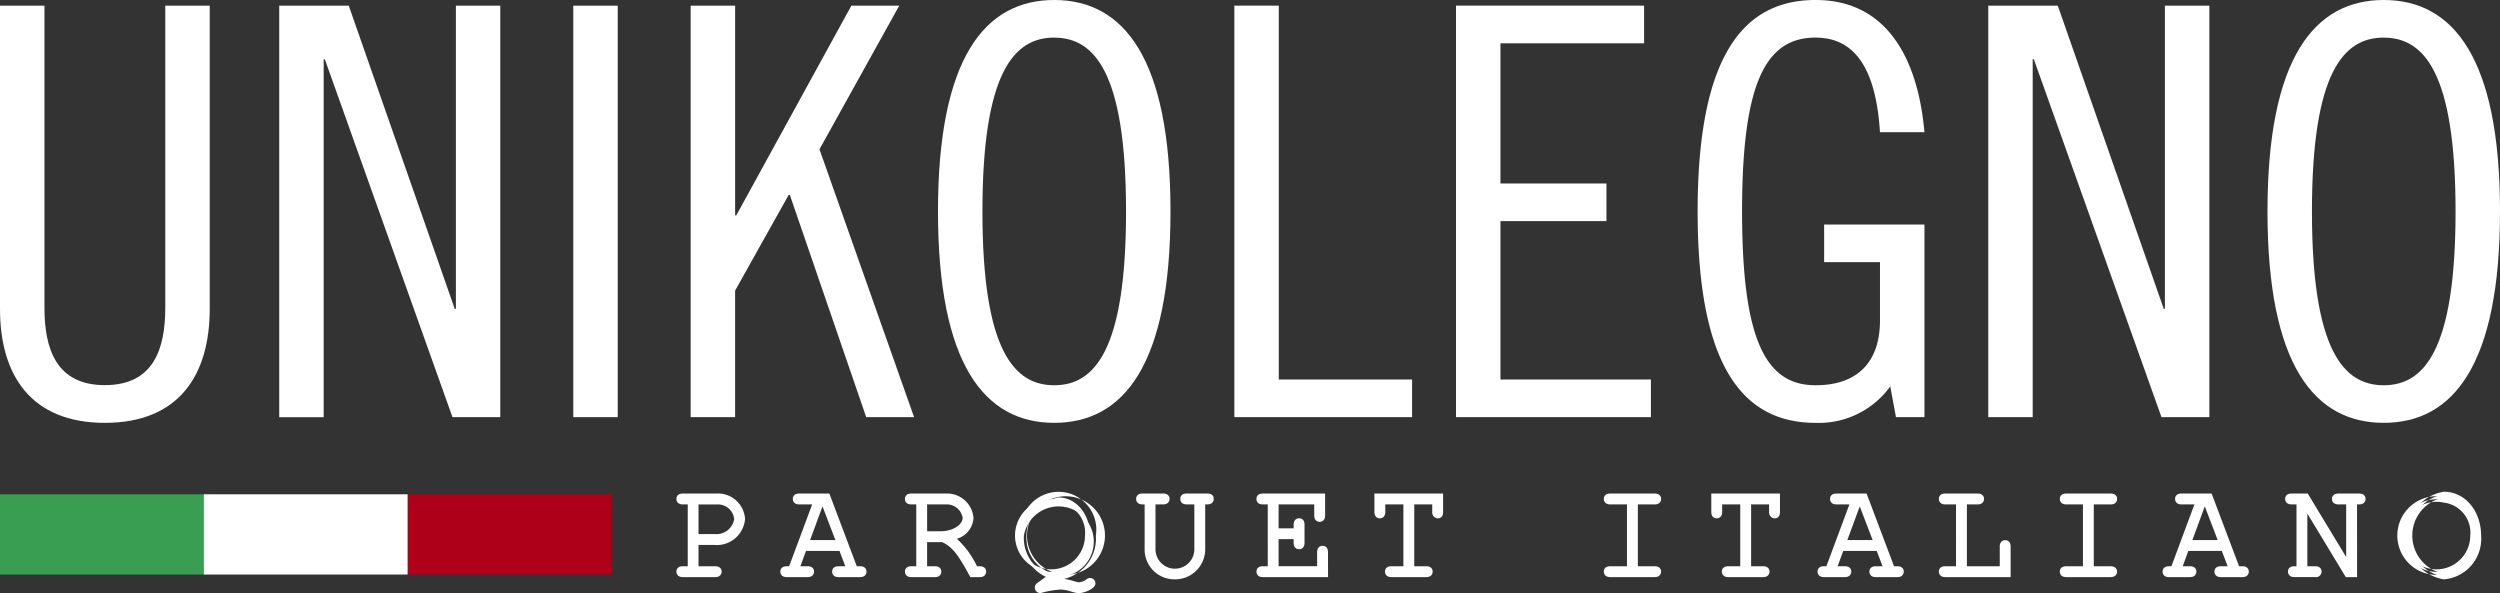 <?xml version="1.0" encoding="UTF-8"?> <svg xmlns="http://www.w3.org/2000/svg" xmlns:xlink="http://www.w3.org/1999/xlink" width="201.166" height="47.728" viewBox="0 0 201.166 47.728"><rect x="0" y="0" width="201.166" height="47.728" fill="#333333" stroke="none"/><defs><clipPath id="clip-path"><rect id="Rettangolo_377" data-name="Rettangolo 377" width="201.166" height="47.728" fill="none"></rect></clipPath></defs><g id="Raggruppa_209" data-name="Raggruppa 209" transform="translate(0 0)"><g id="Raggruppa_208" data-name="Raggruppa 208" transform="translate(0 0)" clip-path="url(#clip-path)"><path id="Tracciato_380" data-name="Tracciato 380" d="M3.577,1.1v24.3c0,3.347.963,6.236,4.861,6.236S13.3,28.755,13.3,25.407V1.1h3.576V25.5c0,5.32-2.476,9.171-8.437,9.171S0,30.818,0,25.5V1.1Z" transform="translate(0 -0.646)" fill="#fff"></path><path id="Tracciato_381" data-name="Tracciato 381" d="M59.707,1.1,68.236,25.5h.092V1.1H71.9V34.212H68.053L57.781,5.415h-.092v28.8H54.113V1.1Z" transform="translate(-31.644 -0.646)" fill="#fff"></path><rect id="Rettangolo_373" data-name="Rettangolo 373" width="3.577" height="33.108" transform="translate(46.13 0.458)" fill="#fff"></rect><path id="Tracciato_382" data-name="Tracciato 382" d="M137.421,1.1V17.979h.092L146.775,1.1h3.852L144.208,12.66l7.612,21.552h-3.852l-6.145-17.883h-.092l-4.311,7.7v10.18h-3.576V1.1Z" transform="translate(-78.268 -0.646)" fill="#fff"></path><path id="Tracciato_383" data-name="Tracciato 383" d="M191.125,34.024c-5.594,0-9.354-4.678-9.354-17.012S185.531,0,191.125,0s9.354,4.677,9.354,17.012-3.76,17.012-9.354,17.012m0-31c-3.21,0-5.778,2.751-5.778,13.985S187.915,31,191.125,31s5.778-2.752,5.778-13.986-2.568-13.985-5.778-13.985" transform="translate(-106.294 0)" fill="#fff"></path><path id="Tracciato_384" data-name="Tracciato 384" d="M242.773,1.1V31.185H253.5v3.026H239.2V1.1Z" transform="translate(-139.875 -0.646)" fill="#fff"></path><path id="Tracciato_385" data-name="Tracciato 385" d="M297.287,1.1V4.131H285.731V15.411h8.529v3.026h-8.529V31.185h12.106v3.026H282.155V1.1Z" transform="translate(-164.995 -0.646)" fill="#fff"></path><path id="Tracciato_386" data-name="Tracciato 386" d="M343.651,10.638c-.275-4.311-1.559-7.612-5.182-7.612-3.99,0-5.915,3.577-5.915,13.986S334.48,31,338.47,31c3.347,0,5.182-1.834,5.182-5.228V21.094h-4.494V18.067h8.071v15.5h-2.292l-.459-2.476a7.083,7.083,0,0,1-6.007,2.934c-5.824,0-9.492-4.494-9.492-17.012S332.646,0,338.47,0c6.1,0,8.3,5.32,8.758,10.638Z" transform="translate(-192.376 0)" fill="#fff"></path><path id="Tracciato_387" data-name="Tracciato 387" d="M390.893,1.1,399.422,25.5h.091V1.1h3.577V34.212h-3.852l-10.271-28.8h-.092v28.8H385.3V1.1Z" transform="translate(-225.311 -0.646)" fill="#fff"></path><path id="Tracciato_388" data-name="Tracciato 388" d="M448.766,34.024c-5.594,0-9.355-4.678-9.355-17.012S443.171,0,448.766,0s9.354,4.677,9.354,17.012-3.76,17.012-9.354,17.012m0-31c-3.21,0-5.778,2.751-5.778,13.985S445.556,31,448.766,31s5.778-2.752,5.778-13.986-2.568-13.985-5.778-13.985" transform="translate(-256.954 0)" fill="#fff"></path><path id="Tracciato_389" data-name="Tracciato 389" d="M134.413,99.862h-1.469v2.13h1.547c.213,0,.314.079.314.224s-.113.236-.314.236H131.88q-.3,0-.3-.236c0-.145.1-.224.3-.224h.6V96.6h-.6q-.3,0-.3-.236c0-.146.1-.224.3-.224h2.69a1.973,1.973,0,0,1,2.118,1.849,2.084,2.084,0,0,1-2.275,1.871m.2-3.261h-1.67v2.8h1.5a1.64,1.64,0,0,0,1.782-1.411,1.522,1.522,0,0,0-1.614-1.39" transform="translate(-76.942 -56.221)" fill="#fff"></path><path id="Tracciato_390" data-name="Tracciato 390" d="M134.2,102.367h-2.611c-.377,0-.511-.229-.511-.443s.134-.431.511-.431h.4V96.517h-.4c-.377,0-.511-.229-.511-.443s.134-.431.511-.431h2.69A2.18,2.18,0,0,1,136.6,97.7a2.283,2.283,0,0,1-2.483,2.079h-1.261v1.715h1.34c.385,0,.521.223.521.431s-.137.443-.521.443m-2.611-.46a.23.23,0,0,0-.1.016c.009.017.039.028.1.028H134.2a.2.2,0,0,0,.109-.019c0-.008-.021-.026-.109-.026h-1.755V99.362h1.676a1.878,1.878,0,0,0,2.067-1.663,1.772,1.772,0,0,0-1.91-1.642h-2.69a.224.224,0,0,0-.1.016c.01.017.039.028.1.028h.812v5.806Zm2.567-2.59h-1.71V96.1h1.877a1.723,1.723,0,0,1,1.822,1.6,1.835,1.835,0,0,1-1.989,1.619m-1.295-.415h1.295a1.447,1.447,0,0,0,1.574-1.2,1.311,1.311,0,0,0-1.407-1.182h-1.462Z" transform="translate(-76.649 -55.929)" fill="#fff"></path><path id="Tracciato_391" data-name="Tracciato 391" d="M157.935,102.452h-1.749c-.2,0-.3-.079-.3-.236s.1-.224.3-.224h.852l-.628-1.647h-2.981l-.606,1.647h.886c.2,0,.3.079.3.224s-.1.236-.3.236h-1.692q-.3,0-.3-.236c0-.145.1-.224.3-.224h.347l2.006-5.391h-1.346q-.3,0-.3-.236c0-.146.1-.224.3-.224h2.287l2.209,5.851h.414c.2,0,.3.079.3.224s-.1.236-.3.236M154.988,96.6h-.169l-1.21,3.284h2.634Z" transform="translate(-88.718 -56.221)" fill="#fff"></path><path id="Tracciato_392" data-name="Tracciato 392" d="M157.643,102.367h-1.749c-.376,0-.509-.229-.509-.443s.134-.431.509-.431h.551l-.47-1.232h-2.693l-.453,1.232h.588c.377,0,.511.223.511.431s-.134.443-.511.443h-1.692c-.377,0-.51-.229-.51-.443s.134-.431.51-.431h.2l1.852-4.976h-1.047c-.376,0-.51-.229-.51-.444s.134-.431.51-.431h2.43l2.209,5.851h.271c.377,0,.511.223.511.431s-.134.443-.511.443m-1.749-.46a.223.223,0,0,0-.1.016c.009.017.039.028.1.028h1.749a.22.22,0,0,0,.1-.015c0-.017-.034-.029-.1-.029h-.558l-2.209-5.851h-2.143a.235.235,0,0,0-.1.016c.01.017.04.029.1.029h1.644l-2.161,5.806h-.491a.225.225,0,0,0-.1.016c.009.017.039.028.1.028h1.692a.223.223,0,0,0,.1-.015c0-.017-.034-.029-.1-.029h-1.183l.758-2.063h3.27l.786,2.063Zm.358-2.107h-3.234l1.364-3.7h.456Zm-2.638-.415h2.035l-1.036-2.71Z" transform="translate(-88.426 -55.929)" fill="#fff"></path><path id="Tracciato_393" data-name="Tracciato 393" d="M181.684,102.452h-.639c-.987-1.815-1.479-2.421-2.332-2.814h-1.479v2.354h.841c.2,0,.3.079.3.224s-.1.236-.3.236H176.17q-.3,0-.3-.236c0-.145.1-.224.3-.224h.6V96.6h-.6q-.3,0-.3-.236c0-.146.1-.224.3-.224h2.78a1.932,1.932,0,0,1,2.018,1.749c0,.728-.515,1.267-1.558,1.626a6.107,6.107,0,0,1,1.928,2.476h.348c.2,0,.3.079.3.224s-.1.236-.3.236M178.949,96.6h-1.715v2.578h1.278c1.1,0,2-.583,2-1.3a1.5,1.5,0,0,0-1.558-1.278" transform="translate(-102.842 -56.221)" fill="#fff"></path><path id="Tracciato_394" data-name="Tracciato 394" d="M181.392,102.368h-.762l-.059-.108c-.959-1.764-1.42-2.335-2.2-2.705H177.15v1.939h.633c.376,0,.51.223.51.431s-.134.443-.51.443h-1.905c-.377,0-.511-.229-.511-.443s.134-.431.511-.431h.4V96.517h-.4c-.377,0-.511-.229-.511-.443s.134-.431.511-.431h2.779a2.132,2.132,0,0,1,2.225,1.956,1.855,1.855,0,0,1-1.339,1.683,7.2,7.2,0,0,1,1.621,2.212h.228c.376,0,.51.223.51.431s-.134.443-.51.443m-.516-.415h.516a.222.222,0,0,0,.1-.015c0-.017-.034-.029-.1-.029h-.468l-.06-.1c-.9-1.572-1.2-1.954-1.865-2.408l-.342-.233.392-.135c.954-.328,1.418-.8,1.418-1.429a1.736,1.736,0,0,0-1.81-1.541h-2.779a.227.227,0,0,0-.1.016c.01.017.039.028.1.028h.812v5.806h-.812a.23.23,0,0,0-.1.016c.009.017.039.028.1.028h1.905a.222.222,0,0,0,.1-.015c0-.017-.034-.029-.1-.029h-1.048V99.139l1.774.019c.872.4,1.391,1.01,2.368,2.794M178.22,99.1h-1.486V96.1h1.923a1.71,1.71,0,0,1,1.766,1.485c0,.831-.988,1.508-2.2,1.508m-1.07-.415h1.07c.969,0,1.787-.5,1.787-1.092a1.3,1.3,0,0,0-1.35-1.07H177.15Z" transform="translate(-102.549 -55.929)" fill="#fff"></path><path id="Tracciato_395" data-name="Tracciato 395" d="M201.252,102.426l-.6.447a3.472,3.472,0,0,1,.751-.09,13.375,13.375,0,0,1,1.424.292,1.358,1.358,0,0,0,.773-.3.221.221,0,0,1,.135-.045.228.228,0,0,1,.224.236c0,.224-.695.571-1.166.571-.235,0-.93-.291-1.39-.291a7.752,7.752,0,0,0-1.569.257.438.438,0,0,1-.113.023.227.227,0,0,1-.223-.236.254.254,0,0,1,.123-.2l1.009-.728a3.211,3.211,0,0,1-2.22-3.25,2.833,2.833,0,1,1,2.847,3.318M201.2,96.25a2.918,2.918,0,1,0,2.332,2.891A2.641,2.641,0,0,0,201.2,96.25" transform="translate(-116.021 -56.015)" fill="#fff"></path><path id="Tracciato_396" data-name="Tracciato 396" d="M202.5,103.451a2.365,2.365,0,0,1-.541-.118,3.608,3.608,0,0,0-.849-.174,7.64,7.64,0,0,0-1.514.25.605.605,0,0,1-.168.031.433.433,0,0,1-.432-.444.45.45,0,0,1,.209-.37l.673-.486a3.519,3.519,0,0,1-1.97-3.324,3.038,3.038,0,1,1,6,0,3.333,3.333,0,0,1-2.546,3.487,5.91,5.91,0,0,1,.761.176,2.7,2.7,0,0,0,.412.1,1.176,1.176,0,0,0,.66-.269.416.416,0,0,1,.247-.078.433.433,0,0,1,.432.443c0,.426-.909.779-1.374.779m-1.39-.707a3.9,3.9,0,0,1,.963.19,2.642,2.642,0,0,0,.427.1,1.513,1.513,0,0,0,.963-.392l-.043.011a1.575,1.575,0,0,1-.886.336,2.318,2.318,0,0,1-.523-.113,3.9,3.9,0,0,0-.9-.179,3.3,3.3,0,0,0-.71.086l-.909.181,1.4-1.038.065,0a3.159,3.159,0,1,0-2.633-3.111,3.019,3.019,0,0,0,2.056,3.047l.454.1-1.385,1a.117.117,0,0,0-.038.038c.026.023.039.019.054.014a7.907,7.907,0,0,1,1.644-.271m-.2-.861a3.121,3.121,0,0,1,0-6.133c1.424,0,2.539,1.361,2.539,3.1a2.858,2.858,0,0,1-2.539,3.034m0-5.717a2.716,2.716,0,1,0,2.124,2.684,2.434,2.434,0,0,0-2.124-2.684" transform="translate(-115.729 -55.723)" fill="#fff"></path><path id="Tracciato_397" data-name="Tracciato 397" d="M226.192,96.6h-.381v3.778a2.231,2.231,0,1,1-4.461,0V96.6h-.381c-.2,0-.3-.079-.3-.236s.1-.224.3-.224h1.67c.2,0,.3.078.3.224s-.1.236-.3.236h-.829v3.778a1.771,1.771,0,1,0,3.541,0V96.6h-.829q-.3,0-.3-.236c0-.157.09-.224.3-.224h1.67c.213,0,.3.067.3.224s-.1.236-.3.236" transform="translate(-129.039 -56.221)" fill="#fff"></path><path id="Tracciato_398" data-name="Tracciato 398" d="M223.288,102.547a2.4,2.4,0,0,1-2.438-2.461v-3.57h-.174c-.376,0-.51-.229-.51-.443,0-.1.037-.431.51-.431h1.67c.376,0,.51.223.51.431s-.134.443-.51.443h-.622v3.57a1.564,1.564,0,1,0,3.127,0v-3.57h-.622c-.377,0-.51-.229-.51-.443,0-.13.049-.431.51-.431h1.67c.444,0,.511.27.511.431,0,.215-.134.443-.511.443h-.174v3.57a2.423,2.423,0,0,1-2.438,2.461m-2.612-6.49a.249.249,0,0,0-.106.014c.013.019.043.03.106.03h.589v3.985a2.023,2.023,0,1,0,4.046,0V96.1h.589a.215.215,0,0,0,.1-.015c.009-.016-.015-.029-.1-.029h-1.67a.276.276,0,0,0-.11.013c.017.02.047.031.11.031h1.037v3.985a1.979,1.979,0,1,1-3.957,0V96.1h1.037a.215.215,0,0,0,.1-.015c0-.017-.034-.029-.1-.029Z" transform="translate(-128.746 -55.929)" fill="#fff"></path><path id="Tracciato_399" data-name="Tracciato 399" d="M244.285,102.452q-.3,0-.3-.236c0-.145.1-.224.3-.224h.605V96.6h-.605c-.2,0-.3-.079-.3-.236s.1-.224.3-.224h4.808V97.7q0,.3-.235.3c-.146,0-.225-.1-.225-.3V96.6h-3.284v2.343h1.626v-.5c0-.2.078-.3.235-.3s.224.1.224.3v1.467c0,.2-.079.3-.224.3s-.235-.1-.235-.3v-.5h-1.626v2.59h3.52v-1.334q0-.3.235-.3c.145,0,.224.1.224.3v1.793Z" transform="translate(-142.673 -56.221)" fill="#fff"></path><path id="Tracciato_400" data-name="Tracciato 400" d="M249.244,102.367h-5.251c-.376,0-.51-.229-.51-.443s.134-.431.51-.431h.4V96.517h-.4c-.376,0-.51-.229-.51-.444s.134-.431.51-.431h5.016v1.765c0,.376-.229.51-.443.51s-.432-.134-.432-.51v-.89h-2.869v1.927h1.211v-.3c0-.376.228-.51.443-.51s.432.134.432.51v1.468c0,.376-.223.51-.432.51s-.443-.134-.443-.51v-.3h-1.211v2.175h3.1v-1.126c0-.376.229-.51.443-.51s.432.134.432.51Zm-5.251-.459a.222.222,0,0,0-.1.016c.009.017.039.028.1.028h4.836v-1.585a.222.222,0,0,0-.016-.1c-.017.009-.028.039-.028.1v1.541h-3.935V98.9h2.041v.713a.2.2,0,0,0,.015.1c.017,0,.029-.035.029-.1V98.148a.222.222,0,0,0-.016-.1c-.013,0-.028.026-.028.1v.712h-2.041V96.1h3.7v1.305a.219.219,0,0,0,.016.1c.013,0,.028-.025.028-.1v-1.35h-4.6a.226.226,0,0,0-.1.016c.009.017.039.029.1.029h.813v5.806Z" transform="translate(-142.381 -55.929)" fill="#fff"></path><path id="Tracciato_401" data-name="Tracciato 401" d="M271.73,97.722c-.135,0-.235-.124-.235-.3V96.6h-1.861v5.391h1.177c.2,0,.3.079.3.223s-.1.236-.3.236H268q-.3,0-.3-.236c0-.145.1-.223.3-.223h1.177V96.6H267.3v.818q0,.3-.235.3c-.145,0-.225-.1-.225-.3V96.141h5.112v1.278c0,.213-.067.3-.224.3" transform="translate(-156.042 -56.22)" fill="#fff"></path><path id="Tracciato_402" data-name="Tracciato 402" d="M270.519,102.367h-2.813c-.376,0-.51-.229-.51-.443s.134-.431.51-.431h.969V96.517h-1.457v.61c0,.377-.229.511-.443.511s-.432-.134-.432-.511V95.642h5.527v1.485c0,.461-.3.511-.432.511a.47.47,0,0,1-.443-.511v-.61h-1.446v4.976h.97c.377,0,.51.223.51.431s-.134.443-.51.443m-2.813-.459a.222.222,0,0,0-.1.016c.009.017.039.028.1.028h2.813a.215.215,0,0,0,.1-.015c0-.017-.034-.029-.1-.029h-1.385V96.1h2.276v1.026a.126.126,0,0,0,.028.1c0,.015.016-.014.016-.1v-1.07h-4.7v1.07a.219.219,0,0,0,.016.1c.017-.009.028-.039.028-.1V96.1h2.288v5.806Z" transform="translate(-155.749 -55.929)" fill="#fff"></path><path id="Tracciato_403" data-name="Tracciato 403" d="M315.182,102.452h-3.576q-.3,0-.3-.236c0-.145.1-.224.3-.224h1.558V96.6h-1.558c-.2,0-.3-.079-.3-.236s.1-.224.3-.224h3.576c.213,0,.313.078.313.224s-.1.236-.313.236h-1.558v5.391h1.558c.213,0,.313.079.313.224s-.112.236-.313.236" transform="translate(-182.04 -56.221)" fill="#fff"></path><path id="Tracciato_404" data-name="Tracciato 404" d="M314.889,102.367h-3.575c-.377,0-.511-.229-.511-.443s.134-.431.511-.431h1.35V96.517h-1.35c-.377,0-.511-.229-.511-.444s.134-.431.511-.431h3.575c.385,0,.522.223.522.431,0,.1-.038.444-.522.444h-1.35v4.976h1.35c.385,0,.522.223.522.431s-.137.443-.522.443m-3.575-.459a.223.223,0,0,0-.1.016c.009.017.039.028.1.028h3.575a.217.217,0,0,0,.11-.018c0-.008-.022-.026-.11-.026h-1.766V96.1h1.766a.219.219,0,0,0,.111-.017c0-.01-.023-.027-.111-.027h-3.575a.228.228,0,0,0-.1.016c.009.017.039.029.1.029h1.766v5.806Z" transform="translate(-181.748 -55.929)" fill="#fff"></path><path id="Tracciato_405" data-name="Tracciato 405" d="M337.01,97.722c-.134,0-.235-.124-.235-.3V96.6h-1.861v5.391h1.177c.2,0,.3.079.3.223s-.1.236-.3.236h-2.813q-.3,0-.3-.236c0-.145.1-.223.3-.223h1.176V96.6h-1.872v.818q0,.3-.235.3c-.145,0-.224-.1-.224-.3V96.141h5.111v1.278c0,.213-.067.3-.224.3" transform="translate(-194.216 -56.22)" fill="#fff"></path><path id="Tracciato_406" data-name="Tracciato 406" d="M335.8,102.367h-2.813c-.376,0-.51-.229-.51-.443s.134-.431.51-.431h.969V96.517H332.5v.61c0,.377-.229.511-.443.511s-.431-.134-.431-.511V95.642h5.526v1.485c0,.461-.3.511-.432.511a.47.47,0,0,1-.443-.511v-.61H334.83v4.976h.97c.377,0,.51.223.51.431s-.134.443-.51.443m-2.813-.459a.222.222,0,0,0-.1.016c.009.017.039.028.1.028H335.8a.216.216,0,0,0,.1-.015c0-.017-.034-.029-.1-.029h-1.385V96.1h2.276v1.026a.126.126,0,0,0,.028.1c0,.015.016-.014.016-.1v-1.07h-4.7v1.07a.22.22,0,0,0,.016.1c.017-.009.027-.039.027-.1V96.1h2.287v5.806Z" transform="translate(-193.924 -55.929)" fill="#fff"></path><path id="Tracciato_407" data-name="Tracciato 407" d="M358.941,102.452h-1.749c-.2,0-.3-.079-.3-.236s.1-.224.3-.224h.852l-.628-1.647h-2.981l-.606,1.647h.886c.2,0,.3.079.3.224s-.1.236-.3.236h-1.692q-.3,0-.3-.236c0-.145.1-.224.3-.224h.347l2.006-5.391h-1.345q-.3,0-.3-.236c0-.146.1-.224.3-.224h2.287l2.209,5.851h.414c.2,0,.3.079.3.224s-.1.236-.3.236M355.993,96.6h-.169l-1.21,3.284h2.634Z" transform="translate(-206.26 -56.221)" fill="#fff"></path><path id="Tracciato_408" data-name="Tracciato 408" d="M358.649,102.367H356.9c-.376,0-.509-.229-.509-.443s.134-.431.509-.431h.551l-.47-1.232h-2.694l-.453,1.232h.588c.377,0,.511.223.511.431s-.134.443-.511.443h-1.692c-.376,0-.51-.229-.51-.443s.134-.431.51-.431h.2l1.852-4.976h-1.046c-.376,0-.51-.229-.51-.444s.134-.431.51-.431h2.43l2.209,5.851h.271c.376,0,.511.223.511.431s-.135.443-.511.443m-1.749-.46a.227.227,0,0,0-.1.016c.009.017.039.029.1.029h1.749a.22.22,0,0,0,.1-.015c0-.017-.034-.029-.1-.029h-.559l-2.208-5.851h-2.143a.231.231,0,0,0-.1.016c.009.017.039.029.1.029h1.644l-2.161,5.806h-.492a.224.224,0,0,0-.1.016c.009.017.039.028.1.028h1.692a.222.222,0,0,0,.1-.015c0-.017-.034-.029-.1-.029H353.24L354,99.845h3.269l.786,2.063Zm.358-2.107h-3.234l1.364-3.7h.456Zm-2.638-.415h2.035l-1.036-2.71Z" transform="translate(-205.968 -55.929)" fill="#fff"></path><path id="Tracciato_409" data-name="Tracciato 409" d="M376.528,102.452q-.3,0-.3-.236c0-.145.1-.224.3-.224H377.6V96.6h-1.076c-.2,0-.3-.079-.3-.236s.1-.224.3-.224h2.612c.2,0,.3.078.3.224s-.1.236-.3.236h-1.076v5.391h3.06V100.2q0-.3.235-.3c.146,0,.224.1.224.3v2.253Z" transform="translate(-220.005 -56.221)" fill="#fff"></path><path id="Tracciato_410" data-name="Tracciato 410" d="M381.5,102.367h-5.263c-.376,0-.51-.229-.51-.443s.134-.431.51-.431h.869V96.517h-.869c-.376,0-.51-.229-.51-.444s.134-.431.51-.431h2.612c.376,0,.511.223.511.431s-.135.444-.511.444h-.869v4.976h2.645V99.907c0-.377.229-.51.443-.51s.432.134.432.51Zm-5.263-.459a.22.22,0,0,0-.1.016c.009.017.039.028.1.028h4.848V99.907a.232.232,0,0,0-.016-.1c-.018.009-.029.038-.029.1v2h-3.475V96.1h1.284a.211.211,0,0,0,.1-.016c0-.017-.034-.029-.1-.029h-2.612a.221.221,0,0,0-.1.016c.009.017.039.029.1.029h1.284v5.806Z" transform="translate(-219.712 -55.929)" fill="#fff"></path><path id="Tracciato_411" data-name="Tracciato 411" d="M403.546,102.452H399.97q-.3,0-.3-.236c0-.145.1-.224.3-.224h1.558V96.6H399.97c-.2,0-.3-.079-.3-.236s.1-.224.3-.224h3.576c.213,0,.314.078.314.224s-.1.236-.314.236h-1.558v5.391h1.558c.213,0,.314.079.314.224s-.112.236-.314.236" transform="translate(-233.713 -56.221)" fill="#fff"></path><path id="Tracciato_412" data-name="Tracciato 412" d="M403.254,102.367h-3.576c-.376,0-.51-.229-.51-.443s.134-.431.51-.431h1.35V96.517h-1.35c-.376,0-.51-.229-.51-.444s.134-.431.51-.431h3.576c.385,0,.522.223.522.431,0,.1-.038.444-.522.444H401.9v4.976h1.35c.385,0,.522.223.522.431s-.137.443-.522.443m-3.576-.459a.222.222,0,0,0-.1.016c.009.017.039.028.1.028h3.576a.212.212,0,0,0,.11-.018c0-.008-.022-.026-.11-.026h-1.766V96.1h1.766a.219.219,0,0,0,.111-.017c0-.01-.023-.027-.111-.027h-3.576a.226.226,0,0,0-.1.016c.009.017.039.029.1.029h1.766v5.806Z" transform="translate(-233.421 -55.929)" fill="#fff"></path><path id="Tracciato_413" data-name="Tracciato 413" d="M425.815,102.452h-1.748q-.3,0-.3-.236c0-.145.1-.224.3-.224h.852l-.628-1.647h-2.981l-.606,1.647h.886c.2,0,.3.079.3.224s-.1.236-.3.236H419.9c-.2,0-.3-.079-.3-.236s.1-.224.3-.224h.347l2.006-5.391h-1.345q-.3,0-.3-.236c0-.146.1-.224.3-.224h2.287l2.209,5.851h.414c.2,0,.3.079.3.224s-.1.236-.3.236M422.867,96.6H422.7l-1.21,3.284h2.634Z" transform="translate(-245.366 -56.221)" fill="#fff"></path><path id="Tracciato_414" data-name="Tracciato 414" d="M425.523,102.367h-1.749c-.376,0-.51-.229-.51-.443s.134-.431.51-.431h.551l-.47-1.232h-2.694l-.453,1.232h.588c.377,0,.511.223.511.431s-.134.443-.511.443H419.6c-.376,0-.51-.229-.51-.443s.134-.431.51-.431h.2l1.852-4.976h-1.046c-.376,0-.511-.229-.511-.444s.134-.431.511-.431h2.43l2.209,5.851h.271c.376,0,.511.223.511.431s-.135.443-.511.443m-1.749-.46a.226.226,0,0,0-.1.016c.009.017.039.028.1.028h1.749a.22.22,0,0,0,.1-.015c0-.017-.034-.029-.1-.029h-.558l-2.209-5.851h-2.143a.232.232,0,0,0-.1.016c.009.017.039.029.1.029h1.644l-2.161,5.806H419.6a.226.226,0,0,0-.1.016c.009.017.039.028.1.028H421.3a.223.223,0,0,0,.1-.015c0-.017-.034-.029-.1-.029h-1.183l.758-2.063h3.269l.786,2.063Zm.358-2.107H420.9l1.364-3.7h.456Zm-2.638-.415h2.035l-1.036-2.71Z" transform="translate(-245.074 -55.929)" fill="#fff"></path><path id="Tracciato_415" data-name="Tracciato 415" d="M449.094,96.6h-.381v5.851h-.583L444.711,96.8v5.189h.84c.2,0,.3.079.3.224s-.112.236-.3.236h-1.681q-.3,0-.3-.236c0-.145.1-.224.3-.224h.381V96.6h-.606q-.3,0-.3-.236c0-.146.1-.224.3-.224h1.189l3.418,5.649V96.6h-.829c-.213,0-.313-.079-.313-.236s.1-.224.313-.224h1.67c.2,0,.3.078.3.224s-.1.236-.3.236" transform="translate(-259.254 -56.221)" fill="#fff"></path><path id="Tracciato_416" data-name="Tracciato 416" d="M448.627,102.367h-.908l-3.094-5.112v4.237h.634c.376,0,.51.223.51.431a.447.447,0,0,1-.51.443h-1.682c-.376,0-.51-.229-.51-.443s.134-.431.51-.431h.174V96.517h-.4c-.376,0-.51-.229-.51-.444s.134-.431.51-.431h1.305l3.094,5.112V96.517h-.622c-.484,0-.522-.34-.522-.444,0-.208.137-.431.522-.431h1.67c.376,0,.511.223.511.431s-.135.444-.511.444h-.174Zm-.459-.415h.044V96.1h.589a.211.211,0,0,0,.1-.016c0-.017-.034-.029-.1-.029h-1.67a.239.239,0,0,0-.115.017c0,.01.029.027.115.027h1.037Zm-.214,0h.039l-3.568-5.895h-.039Zm-4.376-.044a.223.223,0,0,0-.1.016c.009.017.039.028.1.028h1.682a.176.176,0,0,0,.1-.017c0-.015-.032-.027-.1-.027H444.21V96.057h-.857a.225.225,0,0,0-.1.016c.009.017.039.029.1.029h.813v5.806Z" transform="translate(-258.961 -55.929)" fill="#fff"></path><path id="Tracciato_417" data-name="Tracciato 417" d="M469.656,102.426a3.368,3.368,0,0,1,0-6.636c1.581,0,2.791,1.457,2.791,3.363a3.067,3.067,0,0,1-2.791,3.273m0-6.177a2.918,2.918,0,1,0,2.332,2.891,2.641,2.641,0,0,0-2.332-2.891" transform="translate(-273.008 -56.015)" fill="#fff"></path><path id="Tracciato_418" data-name="Tracciato 418" d="M469.364,102.342a3.572,3.572,0,0,1,0-7.051c1.709,0,3,1.535,3,3.57a3.271,3.271,0,0,1-3,3.481m0-6.636a3.164,3.164,0,1,0,2.583,3.155c0-1.8-1.111-3.155-2.583-3.155m0,6.177a3.121,3.121,0,0,1,0-6.133c1.424,0,2.539,1.361,2.539,3.1a2.858,2.858,0,0,1-2.539,3.034m0-5.717a2.717,2.717,0,1,0,2.124,2.684,2.434,2.434,0,0,0-2.124-2.684" transform="translate(-272.716 -55.723)" fill="#fff"></path><rect id="Rettangolo_374" data-name="Rettangolo 374" width="16.399" height="6.456" transform="translate(0 39.775)" fill="#3a9e52"></rect><rect id="Rettangolo_375" data-name="Rettangolo 375" width="16.399" height="6.456" transform="translate(32.767 39.775)" fill="#ae0018"></rect><rect id="Rettangolo_376" data-name="Rettangolo 376" width="16.399" height="6.456" transform="translate(16.399 39.775)" fill="#fff"></rect></g></g></svg> 